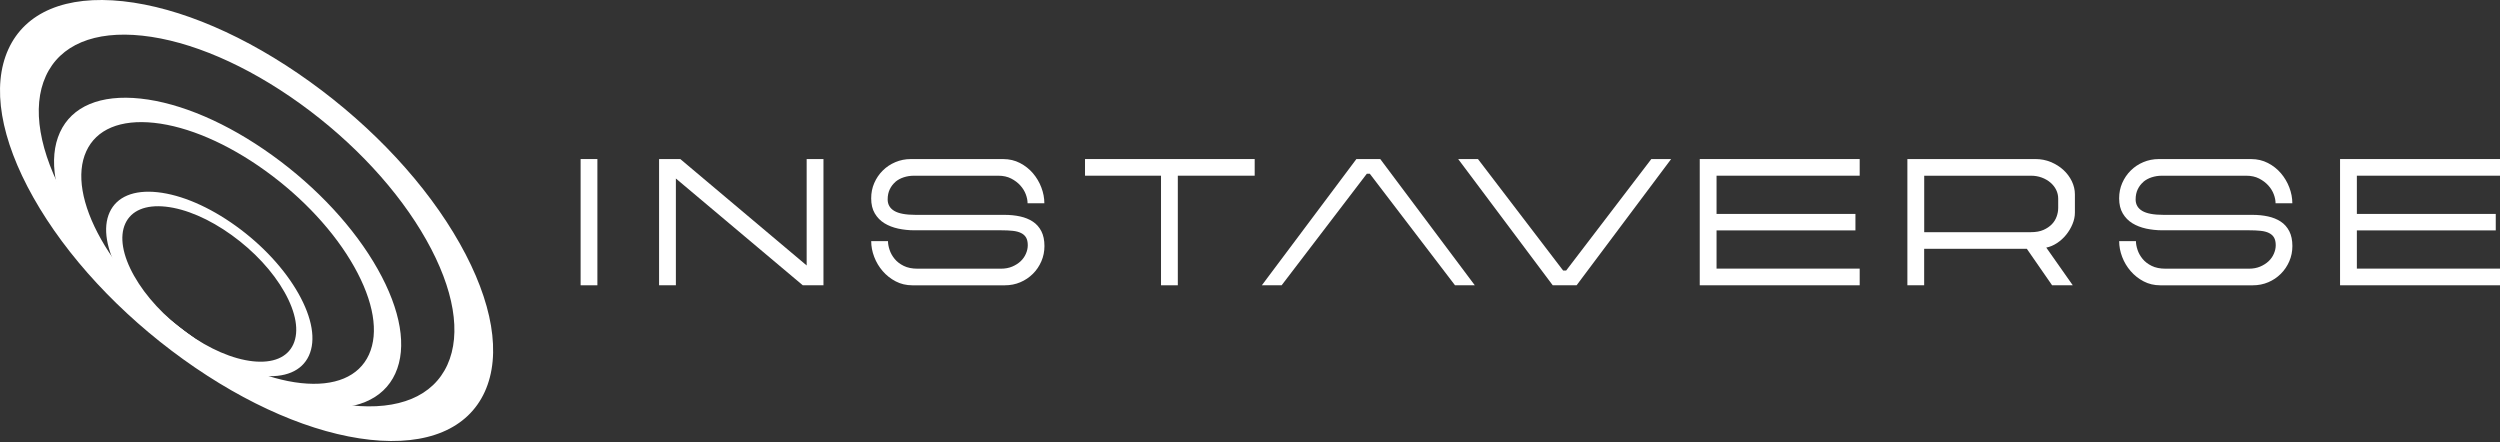 <?xml version="1.0" encoding="UTF-8"?> <svg xmlns="http://www.w3.org/2000/svg" width="503" height="89" viewBox="0 0 503 89" fill="none"><rect x="0" y="0" width="503" height="89" fill="#333333" stroke="none"/> <path d="M62.157 71.551C60.733 74.673 57.312 76.107 52.516 75.59C47.725 75.072 42.135 72.669 36.778 68.817C31.422 64.966 26.944 60.129 24.163 55.199C21.383 50.269 20.634 45.836 22.058 42.713C23.483 39.591 26.904 38.157 31.7 38.675C36.495 39.192 42.081 41.595 47.437 45.447C52.794 49.298 57.272 54.135 60.052 59.065C62.833 63.995 63.582 68.428 62.157 71.551ZM37.617 66.98C42.13 70.226 46.842 72.255 50.883 72.689C54.924 73.122 57.809 71.915 59.01 69.285C60.211 66.655 59.581 62.917 57.237 58.765C54.894 54.608 51.116 50.535 46.603 47.289C42.09 44.043 37.379 42.014 33.338 41.58C29.297 41.147 26.412 42.354 25.211 44.984C24.009 47.614 24.64 51.352 26.983 55.504C29.327 59.661 33.105 63.734 37.617 66.98Z" fill="white"></path> <path d="M97.535 78.83C94.134 86.287 85.948 89.715 74.489 88.484C63.031 87.247 49.671 81.5 36.873 72.294C24.074 63.089 13.36 51.529 6.718 39.748C0.07 27.957 -1.717 17.363 1.684 9.901C5.089 2.439 13.271 -0.989 24.729 0.247C36.188 1.483 49.547 7.231 62.346 16.437C75.145 25.642 85.858 37.202 92.506 48.988C99.153 60.769 100.936 71.368 97.535 78.83ZM38.878 67.906C49.666 75.663 60.931 80.51 70.587 81.554C80.243 82.593 87.144 79.707 90.009 73.417C92.878 67.128 91.369 58.198 85.769 48.264C80.169 38.33 71.138 28.587 60.35 20.825C49.562 13.068 38.297 8.216 28.641 7.177C18.985 6.138 12.084 9.024 9.22 15.314C6.35 21.603 7.86 30.533 13.46 40.467C19.06 50.396 28.09 60.144 38.878 67.901" fill="white"></path> <path d="M79.534 75.156C77.141 80.406 71.377 82.82 63.309 81.953C55.242 81.086 45.839 77.037 36.828 70.556C27.817 64.074 20.276 55.938 15.6 47.643C10.923 39.344 9.662 31.882 12.06 26.632C14.453 21.382 20.217 18.968 28.284 19.835C36.352 20.707 45.755 24.751 54.765 31.232C63.776 37.714 71.317 45.85 75.994 54.145C80.671 62.439 81.931 69.901 79.534 75.151V75.156ZM38.238 67.468C45.834 72.93 53.762 76.343 60.559 77.077C67.355 77.811 72.216 75.776 74.231 71.349C76.252 66.921 75.19 60.631 71.248 53.642C67.306 46.648 60.946 39.788 53.35 34.325C45.755 28.863 37.826 25.45 31.029 24.716C24.228 23.982 19.373 26.016 17.357 30.444C15.336 34.872 16.399 41.162 20.341 48.151C24.283 55.145 30.642 62.005 38.238 67.463" fill="white"></path> <path d="M120.195 32H116.819V57.4H120.195V32Z" fill="white"></path> <path d="M162.3 53.41L136.876 32H132.606V57.4H135.987V35.916L161.52 57.4H165.681V32H162.3V53.41Z" fill="white"></path> <path d="M180.152 36.585C180.629 36.186 181.19 35.881 181.84 35.669C182.491 35.458 183.186 35.354 183.921 35.354H200.845C201.843 35.354 202.707 35.541 203.441 35.92C204.176 36.295 204.792 36.763 205.288 37.314C205.785 37.866 206.152 38.462 206.39 39.097C206.629 39.733 206.748 40.334 206.748 40.895H210.124C210.124 39.836 209.92 38.777 209.518 37.718C209.116 36.659 208.55 35.709 207.83 34.861C207.105 34.014 206.236 33.325 205.219 32.798C204.201 32.271 203.074 32.005 201.843 32.005H183.245C182.153 32.005 181.125 32.212 180.152 32.62C179.179 33.034 178.33 33.596 177.611 34.315C176.886 35.034 176.32 35.866 175.903 36.822C175.486 37.772 175.282 38.802 175.282 39.91C175.282 41.112 175.525 42.121 176.012 42.944C176.498 43.766 177.144 44.426 177.948 44.919C178.752 45.411 179.681 45.771 180.723 45.998C181.766 46.219 182.833 46.333 183.925 46.333H201.386C202.285 46.333 203.074 46.367 203.749 46.441C204.424 46.51 204.985 46.658 205.437 46.884C205.889 47.106 206.226 47.411 206.45 47.8C206.673 48.189 206.787 48.702 206.787 49.337C206.787 49.903 206.663 50.47 206.415 51.046C206.167 51.622 205.809 52.13 205.348 52.563C204.886 52.996 204.32 53.356 203.66 53.637C202.994 53.917 202.235 54.06 201.386 54.06H184.635C183.518 54.06 182.585 53.873 181.825 53.494C181.066 53.12 180.455 52.647 179.994 52.08C179.532 51.514 179.194 50.913 178.981 50.263C178.767 49.618 178.663 49.032 178.663 48.514H175.287C175.287 49.573 175.486 50.632 175.893 51.691C176.295 52.75 176.866 53.701 177.601 54.548C178.335 55.395 179.204 56.085 180.217 56.612C181.225 57.139 182.342 57.404 183.578 57.404H202.175C203.287 57.404 204.325 57.198 205.288 56.789C206.251 56.38 207.09 55.814 207.815 55.095C208.54 54.376 209.106 53.538 209.523 52.573C209.94 51.608 210.143 50.588 210.143 49.504C210.143 48.327 209.935 47.332 209.523 46.525C209.106 45.712 208.535 45.067 207.8 44.584C207.065 44.101 206.212 43.757 205.238 43.545C204.265 43.333 203.213 43.23 202.071 43.23H184.218C182.252 43.23 180.823 42.964 179.934 42.437C179.045 41.91 178.598 41.136 178.598 40.127C178.598 39.349 178.742 38.669 179.025 38.083C179.308 37.497 179.691 36.999 180.162 36.6L180.152 36.585Z" fill="white"></path> <path d="M218.305 35.349H233.596V57.4H236.977V35.349H252.442V32H218.305V35.349Z" fill="white"></path> <path d="M315.11 54.435H314.504L297.366 32H293.385L312.409 57.4H317.21L336.234 32H332.248L315.11 54.435Z" fill="white"></path> <path d="M275.001 34.96H275.607L292.749 57.4H296.731L277.707 32H272.906L253.882 57.4H257.863L275.001 34.96Z" fill="white"></path> <path d="M341.988 57.4H374.169V54.045H345.369V46.357H373.315V43.042H345.369V35.349H374.169V32H341.988V57.4Z" fill="white"></path> <path d="M415.151 34.187C414.427 33.527 413.588 33 412.625 32.601C411.666 32.202 410.629 32 409.512 32H383.765V57.4H387.141V50.061H407.799L412.883 57.4H417.043L411.711 49.815C412.446 49.672 413.166 49.371 413.861 48.913C414.561 48.455 415.176 47.899 415.708 47.239C416.244 46.579 416.666 45.865 416.988 45.087C417.311 44.308 417.47 43.545 417.47 42.791V39.087C417.47 38.196 417.261 37.319 416.849 36.457C416.432 35.6 415.866 34.842 415.142 34.182L415.151 34.187ZM414.104 41.915C414.104 42.432 414.005 42.978 413.801 43.555C413.598 44.131 413.28 44.648 412.843 45.106C412.406 45.564 411.84 45.948 411.155 46.254C410.47 46.559 409.626 46.712 408.628 46.712H387.151V35.354H408.628C409.412 35.354 410.132 35.477 410.798 35.724C411.463 35.97 412.044 36.305 412.54 36.728C413.037 37.152 413.424 37.639 413.697 38.191C413.97 38.743 414.109 39.339 414.109 39.974V41.915H414.104Z" fill="white"></path> <path d="M431.242 36.585C431.718 36.186 432.279 35.881 432.93 35.669C433.58 35.458 434.275 35.354 435.01 35.354H451.934C452.927 35.354 453.796 35.541 454.531 35.92C455.265 36.295 455.881 36.763 456.382 37.314C456.879 37.866 457.246 38.462 457.485 39.097C457.723 39.733 457.842 40.334 457.842 40.895H461.218C461.218 39.836 461.014 38.777 460.612 37.718C460.21 36.659 459.644 35.709 458.924 34.861C458.199 34.014 457.331 33.325 456.308 32.798C455.29 32.271 454.163 32.005 452.932 32.005H434.335C433.242 32.005 432.215 32.212 431.242 32.62C430.269 33.029 429.42 33.596 428.7 34.315C427.975 35.034 427.409 35.866 426.992 36.822C426.575 37.772 426.371 38.802 426.371 39.91C426.371 41.112 426.615 42.121 427.101 42.944C427.588 43.766 428.233 44.426 429.037 44.919C429.842 45.411 430.77 45.771 431.813 45.998C432.855 46.219 433.923 46.333 435.015 46.333H452.475C453.374 46.333 454.163 46.367 454.838 46.441C455.514 46.51 456.075 46.658 456.526 46.884C456.978 47.111 457.316 47.411 457.539 47.8C457.763 48.189 457.877 48.702 457.877 49.337C457.877 49.903 457.753 50.47 457.504 51.046C457.256 51.622 456.899 52.13 456.437 52.563C455.975 52.996 455.409 53.356 454.749 53.637C454.084 53.917 453.329 54.06 452.475 54.06H435.725C434.613 54.06 433.674 53.873 432.915 53.494C432.155 53.12 431.545 52.647 431.083 52.08C430.621 51.514 430.284 50.913 430.07 50.263C429.857 49.618 429.752 49.032 429.752 48.514H426.376C426.376 49.573 426.58 50.632 426.982 51.691C427.384 52.75 427.955 53.701 428.69 54.548C429.425 55.395 430.293 56.085 431.301 56.612C432.309 57.139 433.426 57.404 434.662 57.404H453.26C454.372 57.404 455.409 57.198 456.373 56.789C457.336 56.38 458.175 55.814 458.899 55.095C459.619 54.376 460.19 53.538 460.607 52.573C461.024 51.608 461.228 50.588 461.228 49.504C461.228 48.327 461.019 47.332 460.607 46.525C460.19 45.712 459.619 45.067 458.885 44.584C458.15 44.101 457.296 43.757 456.323 43.545C455.35 43.333 454.297 43.23 453.16 43.23H435.308C433.337 43.23 431.912 42.964 431.023 42.437C430.135 41.91 429.688 41.136 429.688 40.127C429.688 39.349 429.832 38.669 430.115 38.083C430.398 37.497 430.78 36.999 431.252 36.6L431.242 36.585Z" fill="white"></path> <path d="M503 35.349V32H470.819V57.4H503V54.045H474.2V46.357H502.146V43.042H474.2V35.349H503Z" fill="white"></path> </svg> 